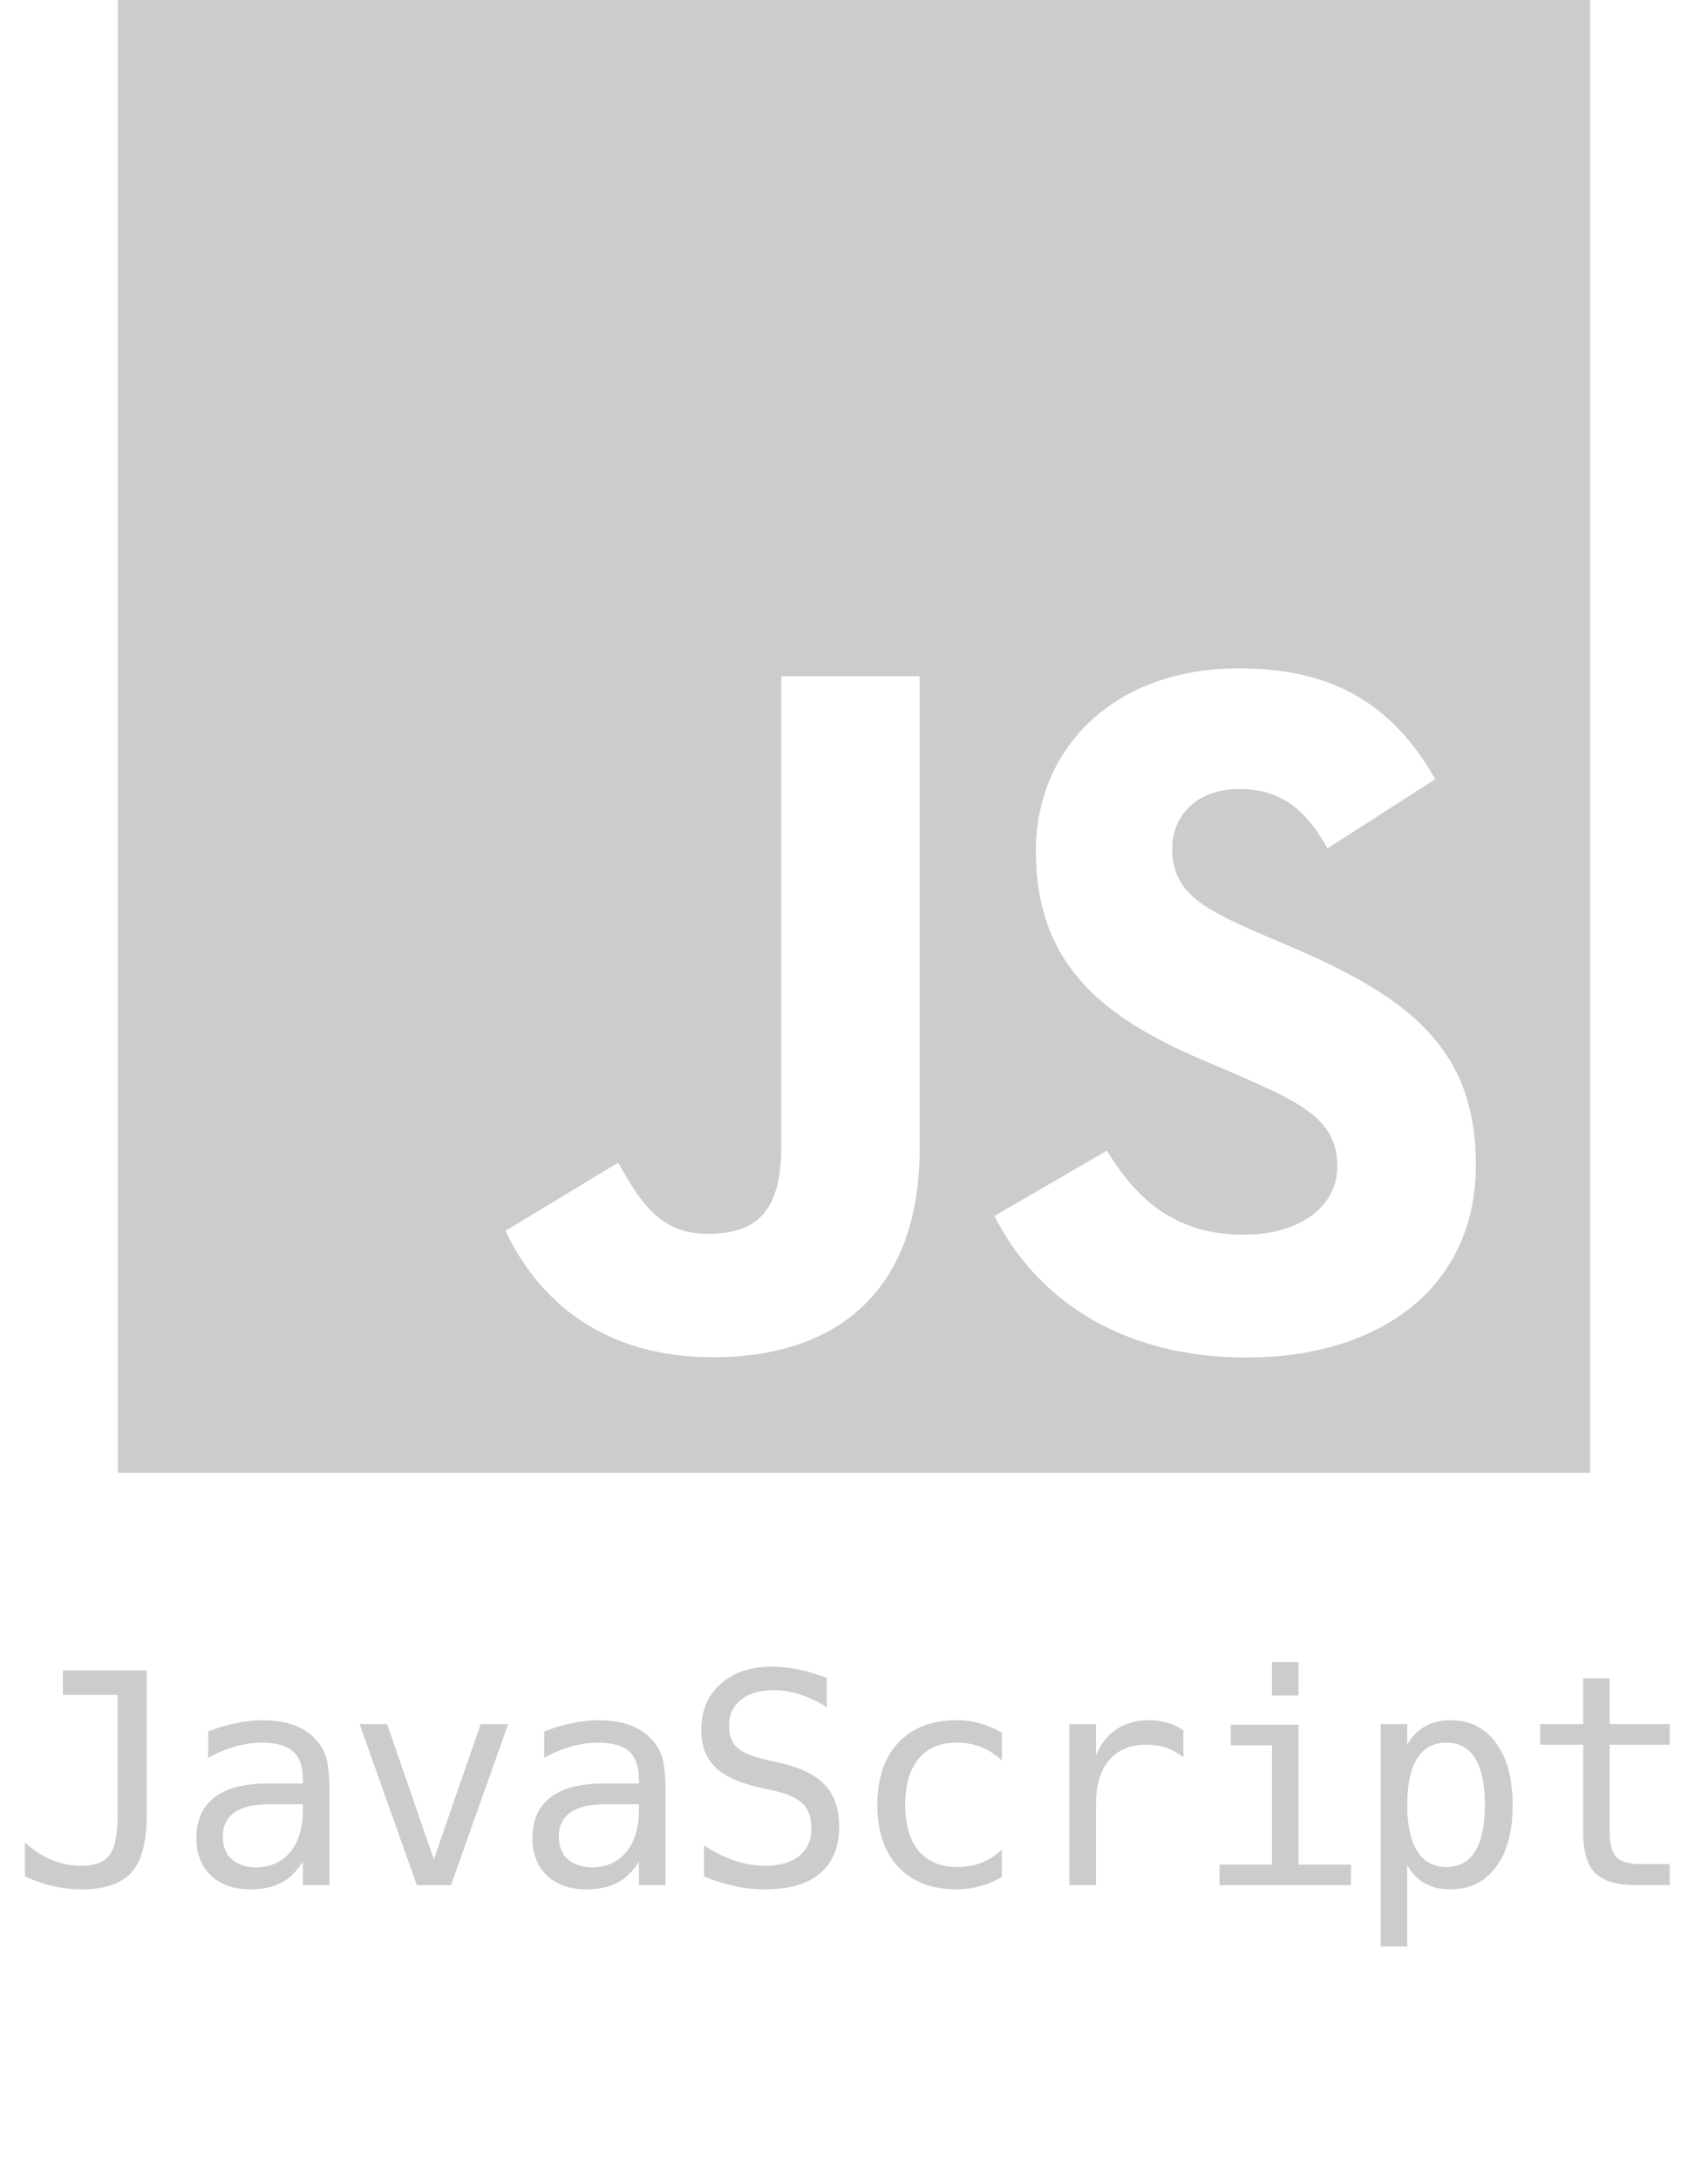 <?xml version="1.0" encoding="UTF-8"?> <svg xmlns="http://www.w3.org/2000/svg" width="58" height="74" viewBox="0 0 58 74" fill="none"><path fill-rule="evenodd" clip-rule="evenodd" d="M4 0H54V50H4V0ZM42.222 41.916C39.905 41.916 38.594 40.707 37.587 39.063L33.769 41.281C35.148 44.006 37.968 46.086 42.331 46.086C46.794 46.086 50.117 43.768 50.117 39.538C50.117 35.614 47.863 33.869 43.871 32.157L42.696 31.654C40.68 30.781 39.807 30.21 39.807 28.801C39.807 27.66 40.679 26.787 42.056 26.787C43.405 26.787 44.274 27.356 45.079 28.801L48.738 26.452C47.191 23.729 45.043 22.69 42.056 22.69C37.859 22.69 35.175 25.372 35.175 28.896C35.175 32.721 37.427 34.531 40.818 35.975L41.992 36.479C44.135 37.417 45.413 37.987 45.413 39.598C45.413 40.943 44.169 41.916 42.222 41.916ZM24.014 41.886C22.399 41.886 21.728 40.779 20.99 39.47L17.165 41.785C18.273 44.13 20.452 46.077 24.213 46.077C28.377 46.077 31.229 43.863 31.229 38.998V22.958H26.531V38.934C26.531 41.282 25.557 41.886 24.014 41.886Z" fill="#CCCCCC"></path><path d="M0.845 63.702V62.55C1.141 62.813 1.447 63.012 1.763 63.145C2.079 63.276 2.406 63.341 2.745 63.341C3.21 63.341 3.534 63.22 3.716 62.98C3.902 62.735 3.995 62.283 3.995 61.622V57.54H2.134V56.71H4.981V61.622C4.981 62.54 4.808 63.19 4.463 63.57C4.122 63.951 3.549 64.142 2.745 64.142C2.432 64.142 2.121 64.106 1.812 64.034C1.503 63.963 1.181 63.852 0.845 63.702ZM9.446 61.251H9.148C8.624 61.251 8.229 61.344 7.962 61.529C7.698 61.712 7.566 61.985 7.566 62.35C7.566 62.678 7.666 62.934 7.864 63.116C8.063 63.298 8.338 63.39 8.689 63.39C9.184 63.39 9.573 63.219 9.856 62.877C10.139 62.532 10.283 62.057 10.286 61.451V61.251H9.446ZM11.189 60.88V64H10.286V63.19C10.094 63.515 9.851 63.756 9.558 63.912C9.269 64.065 8.916 64.142 8.499 64.142C7.942 64.142 7.498 63.985 7.166 63.673C6.834 63.357 6.668 62.935 6.668 62.408C6.668 61.8 6.871 61.337 7.278 61.022C7.688 60.706 8.289 60.548 9.08 60.548H10.286V60.406C10.283 59.97 10.172 59.654 9.954 59.459C9.736 59.26 9.388 59.161 8.909 59.161C8.603 59.161 8.294 59.205 7.981 59.293C7.669 59.381 7.364 59.509 7.068 59.679V58.78C7.4 58.653 7.718 58.559 8.02 58.497C8.326 58.432 8.623 58.399 8.909 58.399C9.362 58.399 9.747 58.466 10.066 58.6C10.389 58.733 10.649 58.933 10.848 59.2C10.971 59.363 11.059 59.565 11.111 59.806C11.163 60.043 11.189 60.401 11.189 60.88ZM12.212 58.531H13.145L14.732 63.121L16.323 58.531H17.256L15.313 64H14.155L12.212 58.531ZM20.857 61.251H20.559C20.035 61.251 19.64 61.344 19.373 61.529C19.109 61.712 18.977 61.985 18.977 62.35C18.977 62.678 19.076 62.934 19.275 63.116C19.474 63.298 19.749 63.39 20.1 63.39C20.595 63.39 20.984 63.219 21.267 62.877C21.55 62.532 21.694 62.057 21.697 61.451V61.251H20.857ZM22.6 60.88V64H21.697V63.19C21.505 63.515 21.262 63.756 20.969 63.912C20.68 64.065 20.326 64.142 19.91 64.142C19.353 64.142 18.909 63.985 18.577 63.673C18.245 63.357 18.079 62.935 18.079 62.408C18.079 61.8 18.282 61.337 18.689 61.022C19.099 60.706 19.7 60.548 20.491 60.548H21.697V60.406C21.694 59.97 21.583 59.654 21.365 59.459C21.147 59.26 20.798 59.161 20.32 59.161C20.014 59.161 19.705 59.205 19.392 59.293C19.08 59.381 18.775 59.509 18.479 59.679V58.78C18.811 58.653 19.128 58.559 19.431 58.497C19.737 58.432 20.033 58.399 20.32 58.399C20.772 58.399 21.158 58.466 21.477 58.6C21.799 58.733 22.06 58.933 22.258 59.2C22.382 59.363 22.47 59.565 22.522 59.806C22.574 60.043 22.6 60.401 22.6 60.88ZM28.076 56.959V57.96C27.776 57.768 27.475 57.623 27.173 57.525C26.873 57.428 26.57 57.379 26.265 57.379C25.799 57.379 25.431 57.488 25.161 57.706C24.891 57.921 24.756 58.212 24.756 58.58C24.756 58.902 24.844 59.148 25.019 59.317C25.198 59.487 25.53 59.628 26.015 59.742L26.533 59.859C27.217 60.019 27.715 60.27 28.027 60.611C28.34 60.953 28.496 61.419 28.496 62.008C28.496 62.701 28.281 63.23 27.851 63.595C27.422 63.959 26.797 64.142 25.976 64.142C25.635 64.142 25.291 64.104 24.946 64.029C24.601 63.958 24.254 63.849 23.906 63.702V62.652C24.28 62.89 24.634 63.064 24.966 63.175C25.301 63.285 25.638 63.341 25.976 63.341C26.474 63.341 26.862 63.23 27.139 63.009C27.415 62.784 27.554 62.472 27.554 62.071C27.554 61.707 27.457 61.428 27.265 61.236C27.077 61.044 26.746 60.896 26.274 60.792L25.747 60.67C25.07 60.517 24.578 60.286 24.272 59.977C23.966 59.667 23.813 59.252 23.813 58.731C23.813 58.08 24.031 57.56 24.468 57.169C24.907 56.775 25.49 56.578 26.216 56.578C26.496 56.578 26.79 56.611 27.099 56.676C27.409 56.738 27.734 56.832 28.076 56.959ZM34.021 63.722C33.78 63.862 33.531 63.966 33.274 64.034C33.02 64.106 32.759 64.142 32.492 64.142C31.646 64.142 30.984 63.888 30.505 63.38C30.03 62.872 29.792 62.169 29.792 61.27C29.792 60.372 30.03 59.669 30.505 59.161C30.984 58.653 31.646 58.399 32.492 58.399C32.756 58.399 33.013 58.434 33.264 58.502C33.514 58.57 33.767 58.676 34.021 58.819V59.762C33.783 59.55 33.544 59.397 33.303 59.303C33.065 59.208 32.795 59.161 32.492 59.161C31.929 59.161 31.496 59.343 31.194 59.708C30.891 60.073 30.739 60.593 30.739 61.27C30.739 61.944 30.891 62.465 31.194 62.833C31.5 63.198 31.932 63.38 32.492 63.38C32.805 63.38 33.085 63.333 33.332 63.238C33.58 63.141 33.809 62.991 34.021 62.789V63.722ZM40.185 59.659C39.993 59.509 39.798 59.4 39.599 59.332C39.401 59.264 39.182 59.23 38.945 59.23C38.385 59.23 37.957 59.405 37.661 59.757C37.364 60.108 37.216 60.616 37.216 61.28V64H36.313V58.531H37.216V59.601C37.366 59.213 37.596 58.917 37.905 58.712C38.217 58.504 38.587 58.399 39.013 58.399C39.234 58.399 39.441 58.427 39.633 58.482C39.825 58.538 40.009 58.624 40.185 58.741V59.659ZM41.794 58.551H44.094V63.302H45.876V64H41.413V63.302H43.195V59.249H41.794V58.551ZM43.195 56.427H44.094V57.56H43.195V56.427ZM47.787 63.312V66.08H46.884V58.531H47.787V59.23C47.937 58.959 48.136 58.754 48.383 58.614C48.634 58.471 48.922 58.399 49.247 58.399C49.908 58.399 50.426 58.655 50.8 59.166C51.178 59.677 51.366 60.385 51.366 61.29C51.366 62.179 51.178 62.877 50.8 63.385C50.422 63.889 49.905 64.142 49.247 64.142C48.915 64.142 48.624 64.072 48.373 63.932C48.126 63.788 47.931 63.582 47.787 63.312ZM50.424 61.27C50.424 60.574 50.313 60.048 50.092 59.693C49.874 59.339 49.548 59.161 49.115 59.161C48.679 59.161 48.349 59.34 48.124 59.698C47.9 60.053 47.787 60.577 47.787 61.27C47.787 61.961 47.9 62.485 48.124 62.843C48.349 63.201 48.679 63.38 49.115 63.38C49.548 63.38 49.874 63.203 50.092 62.848C50.313 62.493 50.424 61.967 50.424 61.27ZM54.66 56.978V58.531H56.701V59.23H54.66V62.198C54.66 62.602 54.736 62.883 54.889 63.043C55.042 63.203 55.309 63.282 55.69 63.282H56.701V64H55.602C54.928 64 54.453 63.865 54.176 63.595C53.9 63.325 53.761 62.859 53.761 62.198V59.23H52.301V58.531H53.761V56.978H54.66Z" fill="#CCCCCC"></path></svg> 
